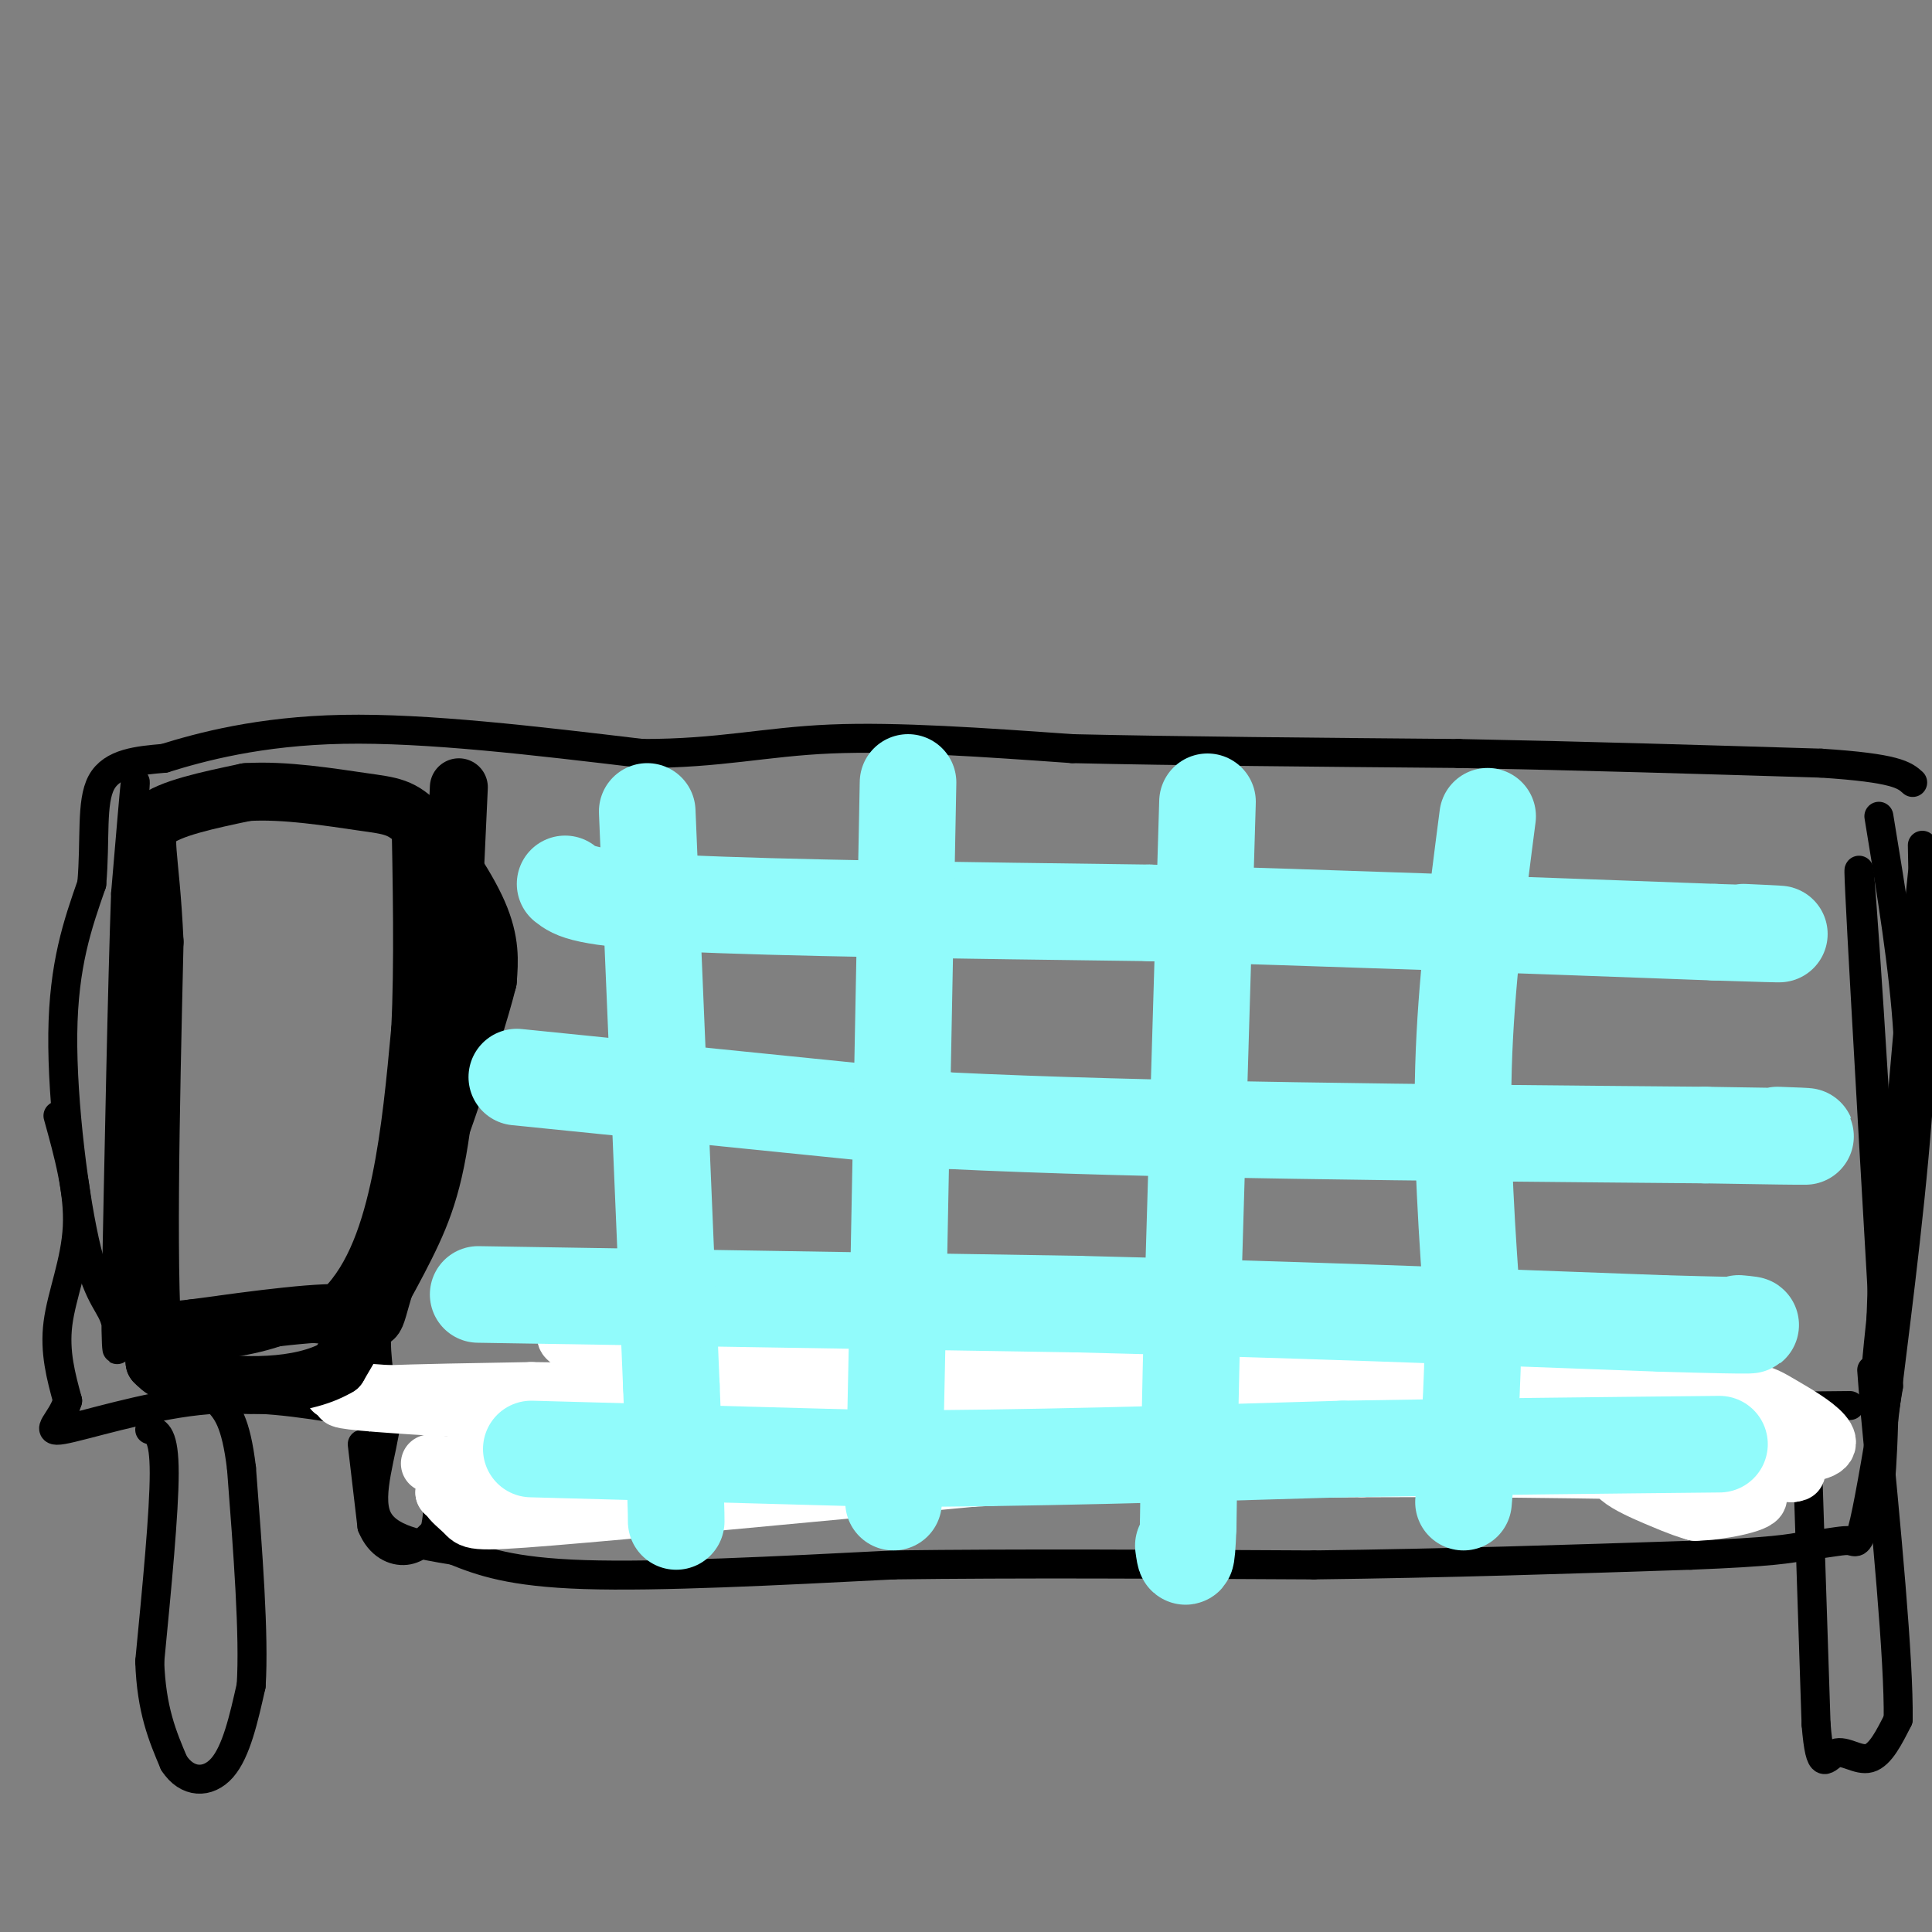 <svg viewBox='0 0 400 400' version='1.1' xmlns='http://www.w3.org/2000/svg' xmlns:xlink='http://www.w3.org/1999/xlink'><rect x="0" y="0" width="400" height="400" fill="#808080" stroke="none"/><g fill='none' stroke='#000000' stroke-width='6' stroke-linecap='round' stroke-linejoin='round'><path d='M12,231c2.178,7.844 4.356,15.689 4,23c-0.356,7.311 -3.244,14.089 -4,20c-0.756,5.911 0.622,10.956 2,16'/><path d='M14,290c-1.214,4.214 -5.250,6.750 -1,6c4.250,-0.750 16.786,-4.786 28,-6c11.214,-1.214 21.107,0.393 31,2'/><path d='M72,292c17.844,2.000 46.956,6.000 69,6c22.044,0.000 37.022,-4.000 52,-8'/><path d='M193,290c18.889,-2.089 40.111,-3.311 58,-3c17.889,0.311 32.444,2.156 47,4'/><path d='M298,291c22.000,0.667 53.500,0.333 85,0'/><path d='M26,230c0.000,0.000 0.000,-31.000 0,-31'/><path d='M26,199c0.167,-8.667 0.583,-14.833 1,-21'/><path d='M27,178c0.467,-7.844 1.133,-16.956 1,-16c-0.133,0.956 -1.067,11.978 -2,23'/><path d='M26,185c-0.667,18.167 -1.333,52.083 -2,86'/><path d='M24,271c-0.045,14.274 0.844,6.960 0,3c-0.844,-3.960 -3.419,-4.566 -6,-15c-2.581,-10.434 -5.166,-30.695 -5,-45c0.166,-14.305 3.083,-22.652 6,-31'/><path d='M19,183c0.800,-9.267 -0.200,-16.933 2,-21c2.200,-4.067 7.600,-4.533 13,-5'/><path d='M34,157c7.489,-2.333 19.711,-5.667 37,-6c17.289,-0.333 39.644,2.333 62,5'/><path d='M133,156c16.089,0.022 25.311,-2.422 39,-3c13.689,-0.578 31.844,0.711 50,2'/><path d='M222,155c21.667,0.500 50.833,0.750 80,1'/><path d='M302,156c25.833,0.500 50.417,1.250 75,2'/><path d='M377,158c15.667,1.000 17.333,2.500 19,4'/><path d='M31,296c1.500,0.500 3.000,1.000 3,9c0.000,8.000 -1.500,23.500 -3,39'/><path d='M31,344c0.333,10.000 2.667,15.500 5,21'/><path d='M36,365c2.733,4.244 7.067,4.356 10,1c2.933,-3.356 4.467,-10.178 6,-17'/><path d='M52,349c0.667,-10.333 -0.667,-27.667 -2,-45'/><path d='M50,304c-1.167,-9.833 -3.083,-11.917 -5,-14'/><path d='M75,299c0.000,0.000 2.000,17.000 2,17'/><path d='M77,316c1.600,3.933 4.600,5.267 7,5c2.400,-0.267 4.200,-2.133 6,-4'/><path d='M90,317c1.167,-4.667 1.083,-14.333 1,-24'/><path d='M345,290c0.000,0.000 -1.000,7.000 -1,7'/><path d='M344,297c-0.167,3.167 -0.083,7.583 0,12'/><path d='M344,309c0.800,3.200 2.800,5.200 5,6c2.200,0.800 4.600,0.400 7,0'/><path d='M356,315c2.167,-4.500 4.083,-15.750 6,-27'/><path d='M362,288c1.000,-4.667 0.500,-2.833 0,-1'/><path d='M374,296c0.000,0.000 2.000,61.000 2,61'/><path d='M376,357c0.869,10.643 2.042,6.750 4,6c1.958,-0.750 4.702,1.643 7,1c2.298,-0.643 4.149,-4.321 6,-8'/><path d='M393,356c0.167,-12.333 -2.417,-39.167 -5,-66'/><path d='M388,290c-0.833,-11.000 -0.417,-5.500 0,0'/><path d='M389,169c2.583,15.667 5.167,31.333 6,45c0.833,13.667 -0.083,25.333 -1,37'/><path d='M394,251c-1.756,17.000 -5.644,41.000 -6,39c-0.356,-2.000 2.822,-30.000 6,-58'/><path d='M394,232c2.178,-24.356 4.622,-56.244 4,-51c-0.622,5.244 -4.311,47.622 -8,90'/><path d='M390,271c-1.500,17.667 -1.250,16.833 -1,16'/><path d='M389,287c0.167,-7.000 1.083,-32.500 2,-58'/><path d='M88,169c0.000,0.000 -1.000,28.000 -1,28'/><path d='M87,197c-0.667,14.833 -1.833,37.917 -3,61'/><path d='M84,258c-2.333,14.644 -6.667,20.756 -11,24c-4.333,3.244 -8.667,3.622 -13,4'/><path d='M60,286c-5.250,0.964 -11.875,1.375 -18,0c-6.125,-1.375 -11.750,-4.536 -13,-6c-1.250,-1.464 1.875,-1.232 5,-1'/><path d='M34,279c2.834,-0.136 7.419,0.026 14,-1c6.581,-1.026 15.156,-3.238 21,-9c5.844,-5.762 8.955,-15.075 11,-25c2.045,-9.925 3.022,-20.463 4,-31'/><path d='M84,213c0.667,-13.000 0.333,-30.000 0,-47'/><path d='M84,166c1.467,5.933 5.133,44.267 4,67c-1.133,22.733 -7.067,29.867 -13,37'/><path d='M75,270c-3.000,6.822 -4.000,5.378 -11,5c-7.000,-0.378 -20.000,0.311 -33,1'/><path d='M82,266c-1.833,2.667 -3.667,5.333 -4,10c-0.333,4.667 0.833,11.333 2,18'/><path d='M80,294c-0.844,6.933 -3.956,15.267 -2,20c1.956,4.733 8.978,5.867 16,7'/><path d='M94,321c5.644,2.289 11.756,4.511 27,5c15.244,0.489 39.622,-0.756 64,-2'/><path d='M185,324c25.167,-0.333 56.083,-0.167 87,0'/><path d='M272,324c27.500,-0.333 52.750,-1.167 78,-2'/><path d='M350,322c17.000,-0.667 20.500,-1.333 24,-2'/><path d='M374,320c5.631,-0.631 7.708,-1.208 9,-1c1.292,0.208 1.798,1.202 3,-4c1.202,-5.202 3.101,-16.601 5,-28'/><path d='M391,287c-0.778,-32.000 -5.222,-98.000 -6,-106c-0.778,-8.000 2.111,42.000 5,92'/><path d='M390,273c0.511,23.244 -0.711,35.356 -1,37c-0.289,1.644 0.356,-7.178 1,-16'/><path d='M390,294c1.667,-14.000 5.333,-41.000 7,-63c1.667,-22.000 1.333,-39.000 1,-56'/></g>
<g fill='none' stroke='#FFFFFF' stroke-width='12' stroke-linecap='round' stroke-linejoin='round'><path d='M89,303c21.583,2.333 43.167,4.667 44,5c0.833,0.333 -19.083,-1.333 -39,-3'/><path d='M94,305c3.356,0.956 31.244,4.844 35,6c3.756,1.156 -16.622,-0.422 -37,-2'/><path d='M92,309c6.600,-0.222 41.600,0.222 47,0c5.400,-0.222 -18.800,-1.111 -43,-2'/><path d='M96,307c-6.690,0.893 -1.917,4.125 0,6c1.917,1.875 0.976,2.393 18,1c17.024,-1.393 52.012,-4.696 87,-8'/><path d='M201,306c28.000,-1.667 54.500,-1.833 81,-2'/><path d='M282,304c28.333,-0.167 58.667,0.417 89,1'/><path d='M371,305c6.393,-0.679 -22.125,-2.875 -32,-2c-9.875,0.875 -1.107,4.821 4,7c5.107,2.179 6.554,2.589 8,3'/><path d='M351,313c4.869,-0.060 13.042,-1.708 13,-3c-0.042,-1.292 -8.298,-2.226 -10,-3c-1.702,-0.774 3.149,-1.387 8,-2'/><path d='M362,305c3.119,-0.179 6.917,0.375 3,-1c-3.917,-1.375 -15.548,-4.679 -17,-7c-1.452,-2.321 7.274,-3.661 16,-5'/><path d='M364,292c-4.000,-1.222 -22.000,-1.778 -25,-2c-3.000,-0.222 9.000,-0.111 21,0'/><path d='M360,290c6.244,0.444 11.356,1.556 7,1c-4.356,-0.556 -18.178,-2.778 -32,-5'/><path d='M335,286c-11.067,-2.022 -22.733,-4.578 -53,-4c-30.267,0.578 -79.133,4.289 -128,8'/><path d='M154,290c-31.976,3.024 -47.917,6.583 -32,4c15.917,-2.583 63.690,-11.310 92,-15c28.310,-3.690 37.155,-2.345 46,-1'/><path d='M260,278c29.429,-0.988 80.000,-2.958 56,1c-24.000,3.958 -122.571,13.845 -150,18c-27.429,4.155 16.286,2.577 60,1'/><path d='M226,298c33.164,0.888 86.075,2.609 94,0c7.925,-2.609 -29.136,-9.549 -75,-12c-45.864,-2.451 -100.533,-0.415 -88,1c12.533,1.415 92.266,2.207 172,3'/><path d='M329,290c27.040,1.676 8.640,4.367 -28,1c-36.640,-3.367 -91.518,-12.791 -130,-16c-38.482,-3.209 -60.566,-0.203 -52,3c8.566,3.203 47.783,6.601 87,10'/><path d='M206,288c4.889,3.004 -26.389,5.515 -55,6c-28.611,0.485 -54.556,-1.056 -45,-1c9.556,0.056 54.611,1.707 75,3c20.389,1.293 16.111,2.226 -4,1c-20.111,-1.226 -56.056,-4.613 -92,-8'/><path d='M85,289c-19.381,-1.536 -21.833,-1.375 -4,0c17.833,1.375 55.952,3.964 70,5c14.048,1.036 4.024,0.518 -6,0'/><path d='M145,294c-18.578,-0.800 -62.022,-2.800 -72,-4c-9.978,-1.200 13.511,-1.600 37,-2'/><path d='M110,288c35.167,0.333 104.583,2.167 174,4'/><path d='M284,292c43.667,2.167 65.833,5.583 88,9'/><path d='M372,301c13.215,-0.691 2.254,-6.917 -3,-10c-5.254,-3.083 -4.799,-3.022 -20,-3c-15.201,0.022 -46.057,0.006 -68,1c-21.943,0.994 -34.971,2.997 -48,5'/><path d='M233,294c-30.500,0.833 -82.750,0.417 -135,0'/></g>
<g fill='none' stroke='#000000' stroke-width='12' stroke-linecap='round' stroke-linejoin='round'><path d='M95,163c0.000,0.000 -3.000,65.000 -3,65'/><path d='M92,228c-1.622,15.667 -4.178,22.333 -8,30c-3.822,7.667 -8.911,16.333 -14,25'/><path d='M70,283c-7.956,4.733 -20.844,4.067 -28,3c-7.156,-1.067 -8.578,-2.533 -10,-4'/><path d='M32,282c-1.667,-15.167 -0.833,-51.083 0,-87'/><path d='M32,195c-0.844,-18.822 -2.956,-22.378 0,-25c2.956,-2.622 10.978,-4.311 19,-6'/><path d='M51,164c7.833,-0.536 17.914,1.124 24,2c6.086,0.876 8.177,0.967 12,5c3.823,4.033 9.378,12.010 12,18c2.622,5.990 2.311,9.995 2,14'/><path d='M101,203c-3.167,12.667 -12.083,37.333 -21,62'/><path d='M80,265c-3.356,11.067 -1.244,7.733 -7,7c-5.756,-0.733 -19.378,1.133 -33,3'/><path d='M40,275c-6.333,0.667 -5.667,0.833 -5,1'/></g>
<g fill='none' stroke='#91FBFB' stroke-width='20' stroke-linecap='round' stroke-linejoin='round'><path d='M117,183c1.917,1.500 3.833,3.000 24,4c20.167,1.000 58.583,1.500 97,2'/><path d='M238,189c35.667,1.000 76.333,2.500 117,4'/><path d='M355,193c20.500,0.667 13.250,0.333 6,0'/><path d='M107,223c0.000,0.000 89.000,9.000 89,9'/><path d='M196,232c41.000,2.000 99.000,2.500 157,3'/><path d='M353,235c28.667,0.500 21.833,0.250 15,0'/><path d='M99,268c0.000,0.000 124.000,2.000 124,2'/><path d='M223,270c40.833,1.000 80.917,2.500 121,4'/><path d='M344,274c22.833,0.667 19.417,0.333 16,0'/><path d='M110,300c0.000,0.000 73.000,2.000 73,2'/><path d='M183,302c28.000,0.000 61.500,-1.000 95,-2'/><path d='M278,300c28.833,-0.500 53.417,-0.750 78,-1'/><path d='M188,162c0.000,0.000 -2.000,104.000 -2,104'/><path d='M186,266c-0.500,24.833 -0.750,34.917 -1,45'/><path d='M250,166c0.000,0.000 -3.000,101.000 -3,101'/><path d='M247,267c-0.667,25.000 -0.833,37.000 -1,49'/><path d='M246,316c-0.333,8.833 -0.667,6.417 -1,4'/><path d='M308,169c-2.250,17.333 -4.500,34.667 -5,52c-0.500,17.333 0.750,34.667 2,52'/><path d='M305,273c0.000,15.000 -1.000,26.500 -2,38'/><path d='M134,168c0.000,0.000 5.000,119.000 5,119'/><path d='M139,287c1.000,24.500 1.000,26.250 1,28'/></g>
</svg>